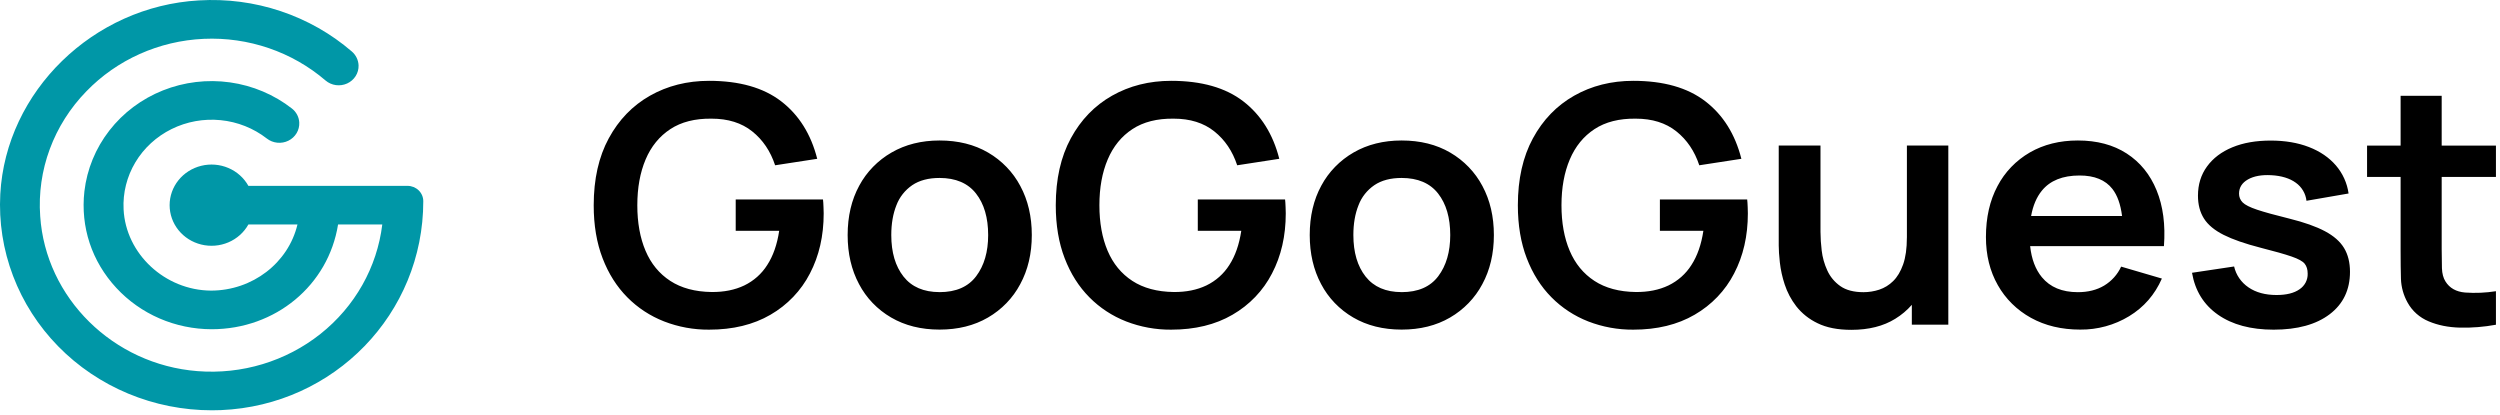 <svg width="205" height="34" viewBox="0 0 205 34" fill="none" xmlns="http://www.w3.org/2000/svg">
<path d="M33.416 15.24H20.368C20.005 14.588 19.427 14.072 18.727 13.774C18.027 13.476 17.244 13.413 16.503 13.595C15.761 13.777 15.104 14.193 14.634 14.778C14.164 15.363 13.909 16.083 13.909 16.824C13.909 17.565 14.164 18.285 14.634 18.87C15.104 19.454 15.761 19.871 16.503 20.052C17.244 20.234 18.027 20.171 18.727 19.873C19.427 19.575 20.005 19.059 20.368 18.407H24.392C23.641 21.561 20.703 23.826 17.305 23.83C13.528 23.807 10.311 20.816 10.134 17.163C10.066 15.815 10.402 14.477 11.1 13.31C11.798 12.143 12.829 11.196 14.069 10.583C15.309 9.969 16.705 9.716 18.09 9.853C19.474 9.99 20.789 10.511 21.875 11.355C22.121 11.549 22.419 11.669 22.734 11.701C23.049 11.734 23.366 11.677 23.648 11.538C23.93 11.399 24.165 11.183 24.323 10.917C24.481 10.652 24.556 10.347 24.539 10.04C24.527 9.821 24.468 9.607 24.366 9.411C24.263 9.215 24.119 9.042 23.944 8.904C22.479 7.759 20.724 7.017 18.862 6.755C17 6.493 15.099 6.721 13.359 7.414C11.619 8.108 10.103 9.243 8.971 10.699C7.838 12.155 7.13 13.88 6.92 15.692C6.593 18.619 7.523 21.431 9.541 23.611C10.525 24.675 11.73 25.526 13.076 26.11C14.422 26.693 15.879 26.995 17.354 26.997C22.594 26.997 26.924 23.396 27.721 18.407H31.347C30.92 21.924 29.101 25.142 26.274 27.385C23.447 29.628 19.833 30.721 16.192 30.433C9.284 29.895 3.74 24.43 3.296 17.722C3.163 15.856 3.431 13.983 4.082 12.223C4.734 10.462 5.754 8.851 7.08 7.491C9.586 4.896 13.039 3.351 16.702 3.185C20.366 3.019 23.952 4.246 26.697 6.603C26.936 6.806 27.231 6.937 27.546 6.98C27.86 7.022 28.181 6.975 28.468 6.844C28.755 6.712 28.997 6.502 29.163 6.24C29.329 5.977 29.412 5.674 29.403 5.366C29.395 5.149 29.342 4.935 29.247 4.738C29.151 4.541 29.016 4.365 28.848 4.221C27.147 2.756 25.164 1.632 23.013 0.913C20.862 0.194 18.586 -0.105 16.315 0.033C7.641 0.52 0.485 7.495 0.024 15.913C-0.101 18.197 0.255 20.48 1.071 22.626C1.886 24.772 3.144 26.734 4.767 28.393C6.39 30.052 8.345 31.373 10.513 32.276C12.68 33.179 15.014 33.644 17.373 33.644C17.623 33.644 17.873 33.639 18.124 33.629C27.423 33.236 34.709 25.71 34.709 16.494C34.709 16.162 34.572 15.843 34.33 15.608C34.087 15.373 33.758 15.241 33.416 15.24Z" fill="#0097A7"/>
<path fill-rule="evenodd" clip-rule="evenodd" d="M58.14 27.032C56.879 27.041 55.629 26.812 54.458 26.358C53.319 25.914 52.291 25.24 51.441 24.38C50.576 23.509 49.899 22.442 49.413 21.176C48.926 19.911 48.683 18.463 48.684 16.831C48.684 14.69 49.095 12.86 49.919 11.342C50.742 9.824 51.869 8.658 53.301 7.846C54.732 7.035 56.346 6.629 58.142 6.628C60.631 6.628 62.603 7.188 64.058 8.308C65.513 9.428 66.498 10.999 67.012 13.022L63.56 13.553C63.176 12.391 62.549 11.464 61.679 10.771C60.809 10.077 59.7 9.73 58.351 9.73C56.994 9.712 55.867 9.998 54.969 10.587C54.071 11.176 53.394 12.006 52.94 13.076C52.487 14.146 52.26 15.398 52.26 16.831C52.26 18.263 52.485 19.508 52.934 20.564C53.382 21.621 54.058 22.444 54.962 23.033C55.865 23.622 56.995 23.926 58.351 23.945C59.37 23.954 60.263 23.774 61.031 23.407C61.807 23.032 62.459 22.452 62.911 21.734C63.398 20.986 63.725 20.05 63.894 18.925H60.328V16.355H67.485C67.504 16.499 67.518 16.712 67.527 16.994C67.537 17.275 67.542 17.443 67.542 17.497C67.542 19.347 67.165 20.99 66.412 22.428C65.69 23.833 64.567 25.008 63.175 25.811C61.774 26.626 60.096 27.033 58.14 27.032ZM77.043 27.027C75.527 27.027 74.203 26.696 73.071 26.034C71.945 25.379 71.033 24.429 70.44 23.294C69.818 22.129 69.507 20.79 69.507 19.277C69.507 17.736 69.825 16.385 70.458 15.224C71.064 14.095 71.982 13.153 73.111 12.504C74.246 11.848 75.556 11.52 77.043 11.52C78.567 11.52 79.896 11.851 81.029 12.513C82.155 13.169 83.069 14.119 83.667 15.253C84.294 16.418 84.608 17.758 84.608 19.273C84.608 20.797 84.29 22.141 83.656 23.306C83.056 24.439 82.14 25.387 81.011 26.04C79.881 26.698 78.558 27.027 77.043 27.027ZM77.043 23.955C78.39 23.955 79.391 23.52 80.046 22.649C80.701 21.779 81.029 20.654 81.029 19.275C81.029 17.852 80.697 16.716 80.032 15.868C79.367 15.019 78.371 14.594 77.043 14.592C76.136 14.592 75.389 14.789 74.804 15.184C74.209 15.592 73.756 16.166 73.506 16.83C73.226 17.533 73.085 18.346 73.085 19.271C73.085 20.695 73.42 21.831 74.089 22.679C74.757 23.527 75.742 23.952 77.043 23.953V23.955ZM92.348 26.359C93.519 26.812 94.77 27.041 96.031 27.032C97.987 27.033 99.666 26.624 101.067 25.807C102.458 25.005 103.581 23.832 104.302 22.428C105.056 20.99 105.432 19.347 105.432 17.497C105.432 17.443 105.427 17.275 105.418 16.994C105.408 16.712 105.395 16.5 105.376 16.355H98.219V18.925H101.785C101.617 20.05 101.289 20.986 100.803 21.734C100.35 22.452 99.699 23.032 98.922 23.407C98.155 23.774 97.262 23.954 96.242 23.945C94.885 23.926 93.755 23.622 92.852 23.033C91.949 22.444 91.273 21.621 90.824 20.564C90.376 19.508 90.151 18.263 90.151 16.831C90.15 15.398 90.377 14.146 90.832 13.076C91.285 12.006 91.961 11.176 92.859 10.587C93.757 9.998 94.885 9.712 96.242 9.73C97.59 9.73 98.7 10.077 99.57 10.771C100.44 11.464 101.067 12.391 101.45 13.553L104.901 13.022C104.386 10.999 103.401 9.428 101.947 8.308C100.493 7.188 98.521 6.628 96.031 6.628C94.236 6.629 92.622 7.035 91.19 7.846C89.758 8.658 88.631 9.824 87.808 11.342C86.984 12.86 86.573 14.69 86.573 16.831C86.573 18.463 86.816 19.911 87.303 21.176C87.789 22.442 88.465 23.509 89.331 24.38C90.18 25.24 91.209 25.915 92.348 26.359ZM114.934 27.027C113.419 27.027 112.095 26.696 110.963 26.034C109.837 25.379 108.925 24.429 108.331 23.294C107.709 22.128 107.398 20.788 107.398 19.273C107.398 17.732 107.715 16.381 108.349 15.22C108.954 14.091 109.873 13.149 111.002 12.5C112.135 11.847 113.446 11.52 114.934 11.52C116.46 11.52 117.788 11.851 118.92 12.513C120.046 13.169 120.96 14.119 121.559 15.253C122.185 16.418 122.498 17.758 122.498 19.273C122.498 20.797 122.181 22.141 121.548 23.306C120.947 24.439 120.03 25.387 118.902 26.04C117.773 26.698 116.45 27.027 114.934 27.027ZM114.934 23.955C116.281 23.955 117.283 23.52 117.937 22.649C118.592 21.779 118.919 20.654 118.92 19.275C118.92 17.852 118.588 16.716 117.924 15.868C117.26 15.019 116.263 14.594 114.934 14.592C114.026 14.592 113.28 14.789 112.696 15.184C112.1 15.592 111.647 16.166 111.398 16.83C111.116 17.533 110.976 18.346 110.976 19.271C110.976 20.695 111.311 21.831 111.98 22.679C112.65 23.527 113.634 23.952 114.934 23.953V23.955ZM130.24 26.359C131.411 26.812 132.662 27.041 133.924 27.032C135.879 27.033 137.558 26.624 138.96 25.807C140.351 25.005 141.474 23.832 142.195 22.428C142.948 20.99 143.324 19.347 143.324 17.497C143.324 17.443 143.32 17.275 143.311 16.994C143.301 16.712 143.287 16.499 143.269 16.355H136.111V18.925H139.677C139.509 20.05 139.181 20.986 138.695 21.734C138.242 22.452 137.59 23.032 136.813 23.407C136.045 23.774 135.152 23.954 134.132 23.945C132.776 23.926 131.646 23.622 130.743 23.033C129.841 22.444 129.164 21.621 128.715 20.564C128.266 19.508 128.042 18.263 128.041 16.831C128.041 15.398 128.268 14.146 128.722 13.076C129.176 12.006 129.852 11.176 130.75 10.587C131.648 9.998 132.775 9.712 134.132 9.73C135.481 9.73 136.59 10.077 137.46 10.771C138.33 11.464 138.957 12.391 139.341 13.553L142.793 13.022C142.279 10.999 141.295 9.428 139.839 8.308C138.384 7.188 136.412 6.628 133.924 6.628C132.127 6.629 130.513 7.035 129.082 7.846C127.651 8.658 126.523 9.824 125.7 11.342C124.876 12.86 124.464 14.69 124.464 16.831C124.464 18.463 124.707 19.911 125.194 21.176C125.681 22.442 126.357 23.509 127.222 24.38C128.071 25.24 129.1 25.914 130.24 26.359ZM151.817 27.047C150.694 27.047 149.768 26.865 149.037 26.502C148.353 26.177 147.756 25.703 147.294 25.115C146.875 24.573 146.554 23.965 146.343 23.319C146.149 22.733 146.016 22.129 145.947 21.517C145.886 20.951 145.856 20.49 145.856 20.135V11.934H149.28V19.007C149.283 19.519 149.316 20.03 149.378 20.538C149.443 21.102 149.597 21.652 149.835 22.17C150.065 22.683 150.432 23.126 150.898 23.455C151.37 23.791 152.009 23.959 152.813 23.959C153.248 23.958 153.679 23.889 154.091 23.755C154.523 23.612 154.915 23.372 155.234 23.054C155.576 22.723 155.849 22.267 156.055 21.687C156.261 21.107 156.364 20.372 156.364 19.484L156.366 19.484V11.934H159.762V26.625H156.77V24.995C156.381 25.44 155.923 25.827 155.409 26.142C154.436 26.745 153.238 27.046 151.817 27.047ZM166.538 26.062C167.7 26.705 169.048 27.027 170.58 27.027C171.996 27.04 173.387 26.66 174.587 25.93C175.797 25.195 176.693 24.166 177.274 22.842L173.934 21.863C173.64 22.506 173.154 23.049 172.538 23.42C171.934 23.779 171.216 23.958 170.384 23.958C169.092 23.958 168.11 23.55 167.436 22.734C166.906 22.092 166.585 21.242 166.472 20.185H175.787V20.184H177.443C177.573 18.425 177.372 16.897 176.839 15.601C176.307 14.303 175.49 13.299 174.39 12.587C173.291 11.876 171.955 11.52 170.384 11.52C168.896 11.52 167.584 11.847 166.45 12.5C165.315 13.156 164.395 14.111 163.798 15.254C163.164 16.438 162.847 17.832 162.847 19.437C162.846 20.924 163.172 22.239 163.822 23.382C164.452 24.503 165.393 25.431 166.538 26.062ZM174.009 17.71H166.551C166.705 16.859 166.998 16.168 167.432 15.635C168.107 14.806 169.137 14.391 170.523 14.391C171.747 14.39 172.645 14.757 173.217 15.492C173.623 16.014 173.887 16.753 174.009 17.71ZM186.44 27.033C184.569 27.033 183.048 26.625 181.879 25.809C180.71 24.993 179.999 23.846 179.745 22.368L183.197 21.851C183.354 22.546 183.775 23.158 184.376 23.565C184.984 23.982 185.75 24.19 186.674 24.191C187.489 24.191 188.118 24.034 188.562 23.721C188.775 23.578 188.948 23.386 189.065 23.161C189.181 22.936 189.238 22.687 189.229 22.436C189.229 22.1 189.147 21.83 188.984 21.626C188.82 21.422 188.462 21.225 187.91 21.035C187.358 20.844 186.511 20.604 185.369 20.314C184.097 19.987 183.087 19.636 182.338 19.26C181.59 18.883 181.051 18.437 180.724 17.919C180.396 17.402 180.233 16.777 180.233 16.042C180.233 15.127 180.481 14.329 180.977 13.649C181.472 12.969 182.165 12.445 183.054 12.078C183.943 11.71 184.991 11.527 186.197 11.527C187.376 11.527 188.422 11.704 189.334 12.058C190.246 12.411 190.983 12.915 191.545 13.567C192.107 14.223 192.467 15.02 192.583 15.866L189.131 16.464C189.099 16.171 189.004 15.889 188.853 15.633C188.702 15.378 188.498 15.156 188.254 14.982C187.753 14.619 187.086 14.414 186.254 14.367C185.458 14.322 184.817 14.438 184.331 14.714C183.845 14.991 183.602 15.379 183.601 15.877C183.599 16.01 183.624 16.143 183.674 16.266C183.725 16.39 183.8 16.503 183.896 16.598C184.093 16.798 184.489 16.997 185.085 17.197C185.681 17.396 186.567 17.641 187.744 17.931C188.951 18.231 189.917 18.573 190.642 18.958C191.367 19.343 191.891 19.804 192.214 20.34C192.537 20.876 192.698 21.524 192.699 22.285C192.699 23.764 192.144 24.925 191.034 25.768C189.925 26.61 188.393 27.032 186.44 27.033ZM194.099 11.937V14.508H196.85V20.627C196.85 21.461 196.859 22.209 196.878 22.872C196.902 23.552 197.089 24.218 197.425 24.816C197.804 25.503 198.413 26.044 199.151 26.349C199.909 26.671 200.767 26.843 201.727 26.866C202.713 26.887 203.698 26.807 204.667 26.628V23.879C203.832 24.011 202.984 24.048 202.14 23.988C201.402 23.925 200.864 23.621 200.527 23.077C200.35 22.797 200.254 22.434 200.239 21.989C200.225 21.544 200.218 21.027 200.218 20.438V14.508H204.667V11.937H200.218V7.857H196.85V11.937H194.099Z" fill="black"/>
</svg>

